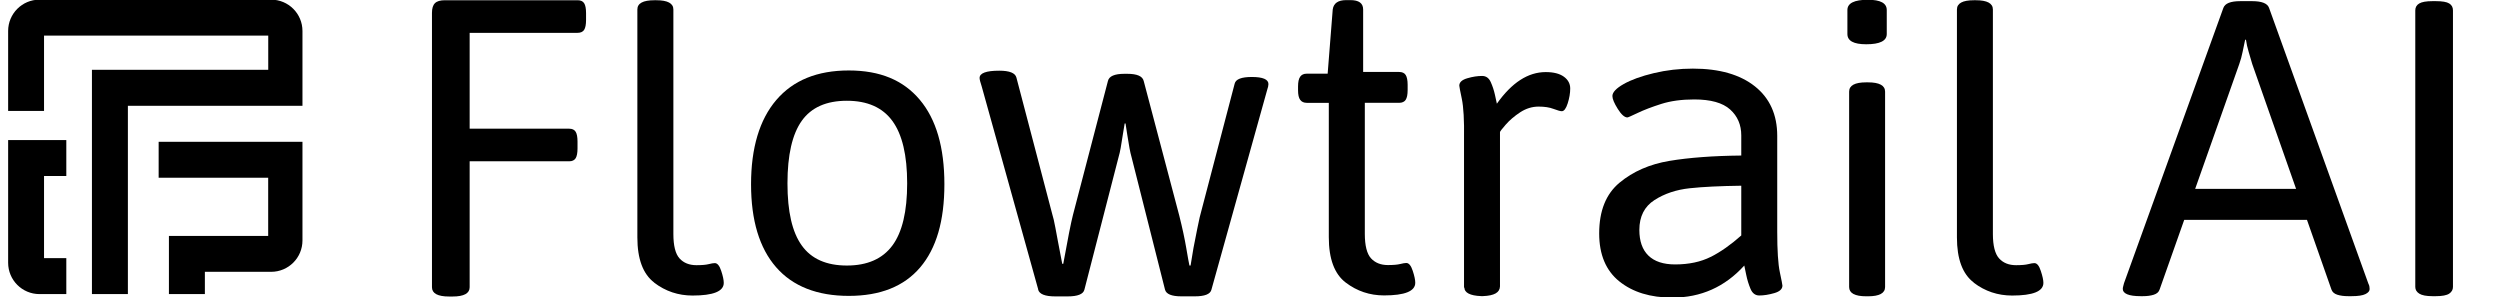 <?xml version="1.0" encoding="UTF-8"?>
<svg id="Layer_1" data-name="Layer 1" xmlns="http://www.w3.org/2000/svg" viewBox="0 0 433.19 51.52">
  <g>
    <g>
      <path d="M74.85,49.73V2.23c0-.78.17-1.34.52-1.68.34-.34.92-.51,1.71-.51h23.01c.53,0,.91.17,1.13.52.22.34.33.92.33,1.71v1.19c0,.79-.11,1.36-.33,1.71-.22.34-.6.52-1.13.52h-18.71v16.61h17.24c.53,0,.9.17,1.12.52.22.34.33.92.33,1.71v1.19c0,.79-.11,1.36-.33,1.71-.22.34-.59.52-1.12.52h-17.24v21.82c0,1.07-.99,1.61-2.97,1.61h-.59c-1.98,0-2.97-.54-2.97-1.61Z"/>
      <path d="M113.37,48.97c-1.95-1.48-2.93-4.09-2.93-7.83V1.64c0-1.07.99-1.6,2.97-1.6h.3c1.98,0,2.97.54,2.97,1.6v38.91c0,2.04.36,3.45,1.07,4.23s1.69,1.17,2.93,1.17c.94,0,1.64-.06,2.11-.18.47-.12.83-.18,1.07-.18.44,0,.82.45,1.11,1.35.3.9.44,1.59.44,2.08,0,1.46-1.81,2.19-5.41,2.19-2.47,0-4.68-.74-6.63-2.22h0Z"/>
      <path d="M134.48,46.3c-2.89-3.31-4.34-8.11-4.34-14.38s1.46-11.19,4.38-14.6c2.92-3.41,7.1-5.11,12.55-5.11s9.45,1.69,12.3,5.07c2.85,3.38,4.27,8.26,4.27,14.64s-1.4,11.13-4.2,14.42c-2.8,3.29-6.92,4.93-12.37,4.93s-9.7-1.65-12.59-4.97h0ZM154.63,42.54c1.71-2.31,2.56-5.9,2.56-10.77s-.85-8.47-2.56-10.81-4.33-3.5-7.89-3.5-6.16,1.16-7.81,3.47-2.48,5.93-2.48,10.84.82,8.46,2.48,10.77c1.65,2.31,4.26,3.47,7.81,3.47s6.18-1.16,7.89-3.47h0Z"/>
      <path d="M179.9,50.16l-9.79-35.17c-.25-.74-.37-1.24-.37-1.48,0-.84,1.14-1.26,3.41-1.26,1.78,0,2.77.4,2.97,1.19l6.23,23.74c.15.45.32,1.2.52,2.26.2,1.06.34,1.87.45,2.41l.74,3.86h.18c.78-4.33,1.34-7.15,1.68-8.47l6.06-23.21c.19-.82,1.14-1.24,2.85-1.24h.49c1.71,0,2.66.41,2.86,1.25l6.16,23.32c.54,2.15.94,4.02,1.21,5.61.27,1.59.45,2.6.55,3.04h.2l.5-3.03c.53-2.74.89-4.52,1.08-5.34l6.06-23.15c.19-.77,1.18-1.15,2.96-1.15,1.92,0,2.89.41,2.89,1.23,0,.24-.07.58-.22,1.01l-9.66,34.62c-.19.77-1.15,1.15-2.89,1.15h-2.31c-1.7,0-2.64-.39-2.84-1.16l-5.82-23.05c-.19-.63-.44-1.91-.73-3.85l-.29-1.89h-.15l-.29,1.75c-.29,1.99-.53,3.3-.73,3.93l-5.96,23.12c-.19.77-1.16,1.16-2.91,1.16h-2.14c-1.78,0-2.77-.4-2.97-1.19h0Z"/>
      <path d="M233.18,48.96c-1.95-1.48-2.93-4.1-2.93-7.85v-23.29h-3.81c-.51,0-.89-.17-1.14-.51-.26-.34-.38-.9-.38-1.68v-.64c0-.79.12-1.35.37-1.7.24-.34.61-.52,1.1-.52h3.66l.88-11.13c.15-1.08.93-1.62,2.34-1.62h.73c1.46,0,2.2.54,2.2,1.62v10.83h6.22c.54,0,.93.17,1.15.52.22.34.34.92.34,1.71v.89c0,.79-.11,1.36-.34,1.71-.22.34-.61.52-1.15.52h-5.93v22.7c0,2.04.36,3.46,1.07,4.24.72.78,1.69,1.17,2.93,1.17.94,0,1.64-.06,2.12-.18.47-.12.83-.18,1.07-.18.44,0,.82.45,1.11,1.35.3.9.44,1.59.44,2.08,0,1.46-1.81,2.19-5.41,2.19-2.47,0-4.68-.74-6.63-2.22Z"/>
      <path d="M253.68,49.86v-25.82c.05-3.21-.09-5.51-.38-6.9s-.44-2.15-.44-2.3c0-.58.46-1.01,1.39-1.28.92-.27,1.77-.4,2.56-.4.68,0,1.18.35,1.5,1.06s.56,1.45.73,2.22c.17.78.28,1.29.33,1.53,2.58-3.65,5.4-5.48,8.47-5.48,1.36,0,2.41.27,3.14.8s1.1,1.22,1.1,2.04-.15,1.69-.44,2.59c-.29.9-.63,1.35-1.02,1.35-.24,0-.72-.13-1.43-.4-.7-.27-1.57-.4-2.59-.4-1.12,0-2.18.33-3.18.98-1,.66-1.84,1.37-2.52,2.15-.68.78-1.02,1.22-.99,1.31v26.72c-.04,1.07-1.01,1.61-2.96,1.68h-.29c-1.95-.07-2.92-.61-2.92-1.48h-.06Z"/>
      <path d="M280.59,48.76c-2.33-1.88-3.49-4.65-3.49-8.31,0-3.91,1.17-6.83,3.52-8.79,2.35-1.95,5.23-3.21,8.64-3.78,3.41-.57,7.57-.88,12.46-.93v-3.49c0-1.83-.64-3.33-1.93-4.49s-3.36-1.74-6.23-1.74c-2.18,0-4.08.26-5.71.78s-2.99,1.04-4.08,1.56c-1.09.52-1.68.78-1.78.78-.49,0-1.05-.49-1.67-1.48-.62-.99-.93-1.73-.93-2.23,0-.64.65-1.34,1.96-2.08,1.31-.74,3.05-1.37,5.23-1.89,2.17-.52,4.43-.78,6.75-.78,4.6,0,8.18,1.03,10.76,3.08,2.57,2.05,3.86,4.91,3.86,8.57v16.61c0,3.26.15,5.6.45,7.01s.45,2.19.45,2.33c0,.59-.47,1.03-1.41,1.3-.94.27-1.81.41-2.6.41-.69,0-1.2-.38-1.52-1.15-.32-.77-.57-1.57-.74-2.41-.17-.84-.28-1.38-.34-1.63-3.36,3.71-7.52,5.56-12.46,5.56-3.81,0-6.87-.94-9.2-2.82h0ZM296.43,44.52c1.73-.88,3.49-2.12,5.29-3.72v-8.62c-3.65.05-6.63.19-8.94.44s-4.34.92-6.09,2.04c-1.75,1.12-2.63,2.85-2.63,5.18,0,1.95.52,3.43,1.57,4.45,1.05,1.02,2.59,1.53,4.63,1.53,2.38,0,4.44-.44,6.17-1.31h0Z"/>
      <path d="M320.11,5.89V1.74c0-1.19,1.19-1.78,3.56-1.78,2.18,0,3.26.59,3.26,1.78v4.15c0,1.19-1.19,1.78-3.56,1.78-2.18,0-3.26-.59-3.26-1.78ZM320.41,49.73V15.88c0-1.07.98-1.61,2.96-1.61h.3c1.98,0,2.97.54,2.97,1.61v33.85c0,1.07-.98,1.61-2.96,1.61h-.3c-1.98,0-2.97-.54-2.97-1.61Z"/>
      <path d="M342.02,48.97c-1.96-1.48-2.93-4.09-2.93-7.83V1.64c0-1.07.98-1.6,2.96-1.6h.3c1.98,0,2.97.54,2.97,1.6v38.91c0,2.04.37,3.45,1.08,4.23s1.69,1.17,2.93,1.17c.94,0,1.65-.06,2.11-.18.47-.12.83-.18,1.07-.18.45,0,.82.45,1.11,1.35.3.9.45,1.59.45,2.08,0,1.46-1.81,2.19-5.42,2.19-2.48,0-4.69-.74-6.64-2.22h0Z"/>
    </g>
    <g>
      <path d="M52.41,5.37v12.96h.3-30.55v32.62h-6.23V12.1h30.55v-5.93H7.63v13.05H1.41V5.37C1.41,2.37,3.84-.06,6.83-.06h40.15c3,0,5.43,2.43,5.43,5.43Z"/>
      <path d="M52.41,24.56v17.11c0,3-2.43,5.43-5.43,5.43h-11.48v3.86h-6.23v-10.08h17.2v-10.08h-18.98v-6.23h24.92,0Z"/>
      <path d="M7.63,30.49v14.24h3.86v6.23h-4.65c-3,0-5.43-2.43-5.43-5.43v-21.26h10.08v6.23h-3.86Z"/>
    </g>
  </g>
  <g>
    <path d="M370.95,51.32c-1.06,0-1.85-.11-2.36-.33-.51-.22-.76-.52-.76-.91,0-.15.02-.3.07-.47.05-.17.1-.35.14-.54L385.26,1.36c.15-.39.46-.68.94-.87.48-.19,1.14-.29,1.96-.29h2.11c.82,0,1.48.1,1.96.29.48.19.8.48.94.87l17.21,47.78c.1.19.16.36.18.51.02.14.04.29.04.44,0,.34-.24.63-.73.87-.48.24-1.28.36-2.4.36h-.58c-.73,0-1.36-.08-1.89-.25-.53-.17-.87-.47-1.02-.91l-13.72-39.06c-.19-.68-.4-1.38-.62-2.11s-.38-1.43-.47-2.11h-.14c-.15.68-.29,1.38-.44,2.11-.14.73-.34,1.43-.58,2.11l-13.8,39.06c-.14.44-.48.74-1.02.91-.53.17-1.16.25-1.89.25h-.36ZM376.04,38.1v-5.37h26.07v5.37h-26.07Z"/>
    <path d="M421.49,51.32c-1.07,0-1.83-.15-2.29-.44-.46-.29-.69-.68-.69-1.16V1.8c0-.53.23-.93.69-1.2.46-.27,1.22-.4,2.29-.4h.58c1.11,0,1.89.13,2.32.4.44.27.65.67.65,1.2v47.92c0,.48-.22.87-.65,1.16-.44.29-1.21.44-2.32.44h-.58Z"/>
  </g>
</svg>